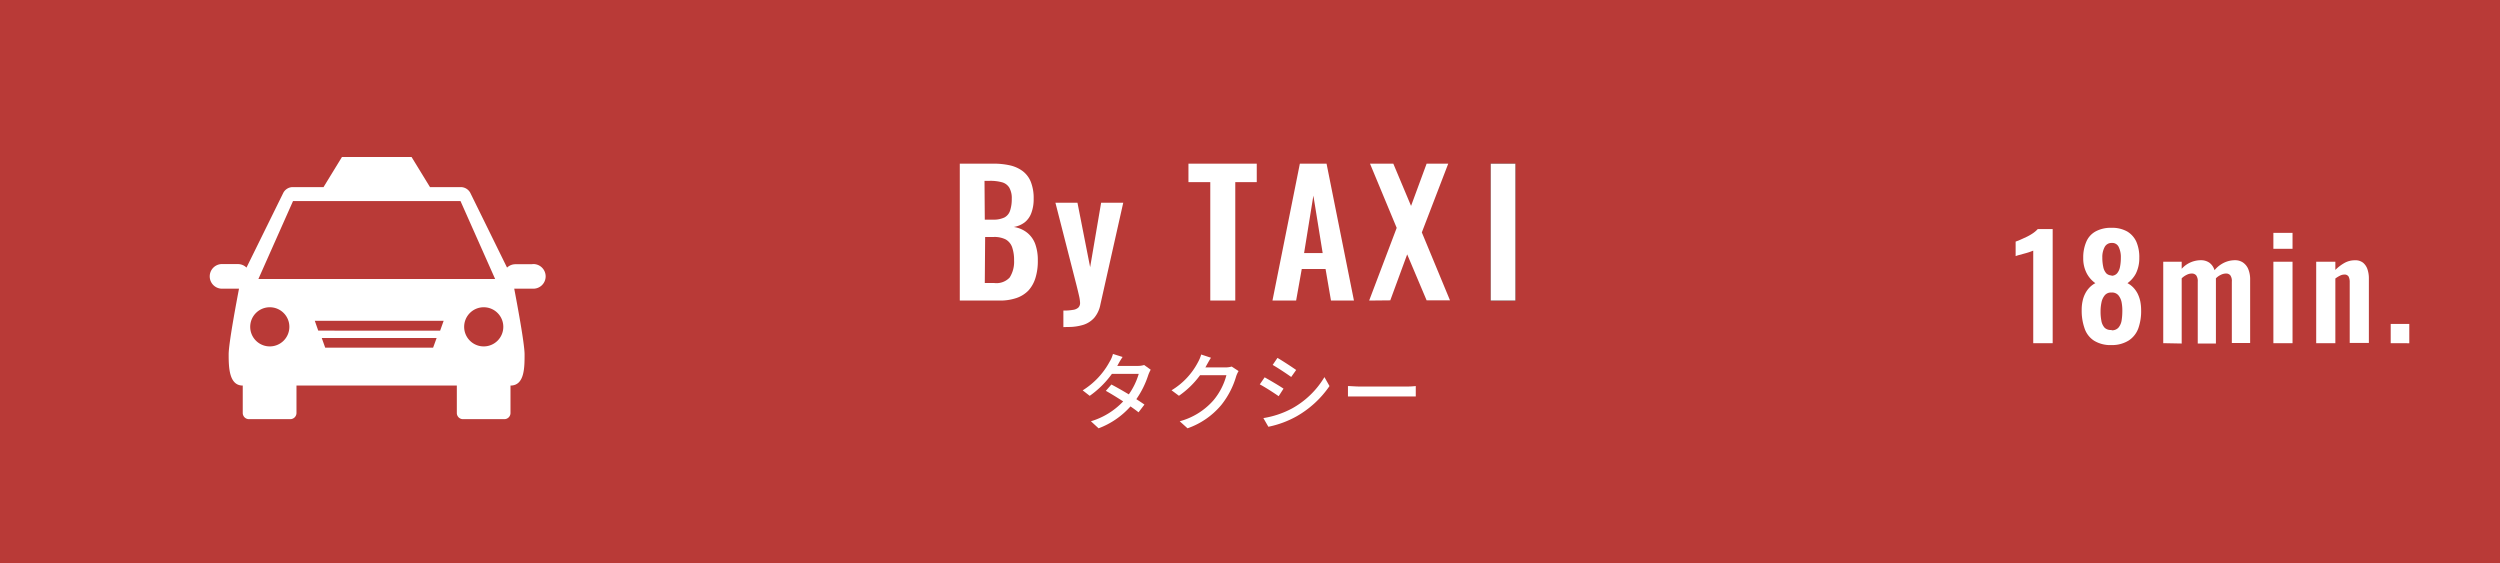 <?xml version="1.0" encoding="utf-8"?><svg xmlns="http://www.w3.org/2000/svg" viewBox="0 0 355 80"><rect x="0" y="0" width="355" height="80" fill="#808080" stroke="none"/><defs><style>.cls-1{fill:#b93a37;}.cls-2{fill:#fff;}.cls-3{fill:#231815;}</style></defs><title>btn_fromairport01_1</title><g id="レイヤー_2" data-name="レイヤー 2"><g id="レイヤー_1-2" data-name="レイヤー 1"><rect class="cls-1" x="2.39" y="2.39" width="350.23" height="75.23"/><path class="cls-1" d="M350.23,4.77V75.23H4.77V4.77H350.23M355,0H0V80H355V0Z"/><path class="cls-2" d="M75.6,37.52H73.21A1.73,1.73,0,0,0,72,38L66.77,27.36a1.55,1.55,0,0,0-1.26-.79H61.06l-2.62-4.28H48.56l-2.62,4.28H41.5a1.53,1.53,0,0,0-1.26.79L35,38a1.71,1.71,0,0,0-1.21-.5H31.4a1.75,1.75,0,0,0,0,3.49h2.54c-.34,1.79-1.47,7.75-1.47,9.33,0,1.87.06,4.43,2,4.43v3.9a.88.88,0,0,0,.88.87h5.87a.88.88,0,0,0,.88-.87v-3.9H64.87v3.9a.87.87,0,0,0,.87.87h5.88a.87.87,0,0,0,.87-.87v-3.9c2,0,2-2.56,2-4.43,0-1.58-1.13-7.54-1.47-9.33H75.6a1.75,1.75,0,1,0,0-3.49ZM38.31,49.19a2.78,2.78,0,1,1,2.78-2.78A2.78,2.78,0,0,1,38.31,49.19Zm23.19.18H46.18L45.69,48H62Zm1-2.42H45.19l-.49-1.4H63Zm-9-7.33H36.69l4.92-11.07H65.39l4.92,11.07Zm15.19,9.57a2.78,2.78,0,1,1,2.78-2.78A2.78,2.78,0,0,1,68.69,49.19Z"/><path class="cls-2" d="M136.29,42.68V23.24h4.78a10.52,10.52,0,0,1,2.34.24,4.78,4.78,0,0,1,1.8.81,3.58,3.58,0,0,1,1.16,1.52,6.28,6.28,0,0,1,.41,2.43,5.5,5.5,0,0,1-.33,2,3,3,0,0,1-.94,1.33,3.46,3.46,0,0,1-1.56.66,4,4,0,0,1,1.9.81A3.68,3.68,0,0,1,147,34.64a6.72,6.72,0,0,1,.37,2.38,8,8,0,0,1-.34,2.46,4.68,4.68,0,0,1-1,1.78,4.28,4.28,0,0,1-1.7,1.06,7.2,7.2,0,0,1-2.39.36Zm3.55-11.49H141a3.55,3.55,0,0,0,1.63-.31,1.68,1.68,0,0,0,.81-1,5.1,5.1,0,0,0,.23-1.64,3,3,0,0,0-.35-1.59,1.75,1.75,0,0,0-1.05-.77,6.25,6.25,0,0,0-1.77-.2h-.7Zm0,9h1.35a2.56,2.56,0,0,0,2.18-.78A4.13,4.13,0,0,0,144,37a5.56,5.56,0,0,0-.28-1.9,2.07,2.07,0,0,0-.91-1.1,3.57,3.57,0,0,0-1.69-.35h-1.23Z"/><path class="cls-2" d="M151,46.45V44.1a7.32,7.32,0,0,0,1.37-.1,1.38,1.38,0,0,0,.76-.33.92.92,0,0,0,.24-.68,5.17,5.17,0,0,0-.15-1c-.1-.45-.22-.94-.35-1.46l-3-11.74H153l1.8,9.15,1.56-9.15h3.14l-3.24,14.43a4.09,4.09,0,0,1-.88,1.91,3.48,3.48,0,0,1-1.56,1,7.2,7.2,0,0,1-2.19.3Z"/><path class="cls-2" d="M171.86,42.68V25.86h-3.1V23.24h9.7v2.62h-3.05V42.68Z"/><path class="cls-2" d="M180.69,42.68l3.89-19.44h3.79l3.89,19.44H189l-.77-4.48h-3.38l-.8,4.48Zm4.49-6.74h2.64l-1.32-8.16Z"/><path class="cls-2" d="M194.42,42.68l3.91-10.32-3.79-9.12h3.31l2.52,6,2.21-6h3.07L201.9,33l4,9.65h-3.32l-2.76-6.53-2.4,6.53Z"/><path class="cls-3" d="M211.68,42.68V23.24h3.51V42.68Z"/><path class="cls-2" d="M288.72,48.73V35.59l-.47.18c-.24.08-.49.16-.77.23l-.77.21a4.67,4.67,0,0,0-.49.16V34.31l.7-.28.89-.41a7,7,0,0,0,.88-.51,3.94,3.94,0,0,0,.67-.58h2.12v16.2Z"/><path class="cls-2" d="M299.84,49a4.44,4.44,0,0,1-2.48-.62A3.32,3.32,0,0,1,296,46.6a7.5,7.5,0,0,1-.4-2.57,5.75,5.75,0,0,1,.13-1.29,4,4,0,0,1,.38-1.07,3.47,3.47,0,0,1,.61-.85,3.08,3.08,0,0,1,.82-.61,4,4,0,0,1-1.21-1.37,4.54,4.54,0,0,1-.51-2.21,5.57,5.57,0,0,1,.43-2.29,3,3,0,0,1,1.33-1.48,4.47,4.47,0,0,1,2.24-.51,4.34,4.34,0,0,1,2.24.52,3.26,3.26,0,0,1,1.31,1.48,5.5,5.5,0,0,1,.41,2.28,4.86,4.86,0,0,1-.49,2.22,4,4,0,0,1-1.19,1.36,3.24,3.24,0,0,1,.82.61,3.75,3.75,0,0,1,.61.85,4.82,4.82,0,0,1,.38,1.07,6.4,6.4,0,0,1,.13,1.29,7.27,7.27,0,0,1-.39,2.57,3.48,3.48,0,0,1-1.34,1.73A4.45,4.45,0,0,1,299.84,49Zm0-2.1a1.2,1.2,0,0,0,1-.4,2.11,2.11,0,0,0,.43-1,8.55,8.55,0,0,0,.1-1.25,6.27,6.27,0,0,0-.1-1.31,2.26,2.26,0,0,0-.45-1,1.18,1.18,0,0,0-1-.4,1.14,1.14,0,0,0-.95.4,2.28,2.28,0,0,0-.46,1,6.16,6.16,0,0,0-.13,1.32,6.56,6.56,0,0,0,.11,1.26,2,2,0,0,0,.45,1A1.22,1.22,0,0,0,299.84,46.85Zm0-7.74a1.06,1.06,0,0,0,.79-.35,2,2,0,0,0,.41-.91,6.6,6.6,0,0,0,.12-1.32,3.28,3.28,0,0,0-.3-1.5,1,1,0,0,0-1-.58,1.09,1.09,0,0,0-1,.58,3,3,0,0,0-.33,1.48,6,6,0,0,0,.13,1.33,1.93,1.93,0,0,0,.43.92A1.07,1.07,0,0,0,299.84,39.11Z"/><path class="cls-2" d="M307.18,48.73V37.17h2.62v1a3.65,3.65,0,0,1,1.3-.93,3.72,3.72,0,0,1,1.42-.29,2.08,2.08,0,0,1,1.19.34,2,2,0,0,1,.75,1.08,4,4,0,0,1,1.4-1.09,3.68,3.68,0,0,1,1.52-.33,2,2,0,0,1,1.1.31,2.12,2.12,0,0,1,.76.92,3.8,3.8,0,0,1,.28,1.53v9h-2.6V40a1.39,1.39,0,0,0-.22-.91.77.77,0,0,0-.62-.25,1.69,1.69,0,0,0-.71.18,2.47,2.47,0,0,0-.71.5v9.26h-2.58V40a1.39,1.39,0,0,0-.23-.91.82.82,0,0,0-.63-.25,1.62,1.62,0,0,0-.7.18,2.83,2.83,0,0,0-.72.5v9.26Z"/><path class="cls-2" d="M322.82,35.33V33.07h2.72v2.26Zm0,13.4V37.17h2.72V48.73Z"/><path class="cls-2" d="M328.9,48.73V37.17h2.72v1.16a5.92,5.92,0,0,1,1.31-1,3,3,0,0,1,1.49-.37,1.74,1.74,0,0,1,1.14.35,2.06,2.06,0,0,1,.62.93,4,4,0,0,1,.2,1.26v9.2h-2.72V40.07a1.71,1.71,0,0,0-.16-.8.66.66,0,0,0-.62-.28,1.35,1.35,0,0,0-.61.16,4.07,4.07,0,0,0-.65.4v9.18Z"/><path class="cls-2" d="M339.48,48.73V46h2.64v2.74Z"/><path class="cls-2" d="M163.4,52.5a5,5,0,0,0-.34.74,12.85,12.85,0,0,1-1.7,3.44c.44.29.85.55,1.15.77l-.84,1.1c-.29-.24-.68-.52-1.14-.84A11.41,11.41,0,0,1,156,60.82l-1.09-1A10.36,10.36,0,0,0,159.49,57c-.89-.58-1.81-1.14-2.46-1.5l.79-.9c.67.35,1.59.87,2.47,1.4a9.78,9.78,0,0,0,1.41-2.91h-3.81a13.34,13.34,0,0,1-3.15,3.12l-1-.78a10.85,10.85,0,0,0,3.84-4.09,4.09,4.09,0,0,0,.46-1.08l1.37.43a11.2,11.2,0,0,0-.61,1l-.15.27h2.91a3,3,0,0,0,.91-.13Z"/><path class="cls-2" d="M175.88,52.69a3.78,3.78,0,0,0-.34.73,11.82,11.82,0,0,1-2.11,4.08,10.92,10.92,0,0,1-4.8,3.32l-1.11-1a9.72,9.72,0,0,0,4.81-3,9.22,9.22,0,0,0,1.82-3.54h-3.74a12.55,12.55,0,0,1-3,2.92l-1.05-.78a10.1,10.1,0,0,0,3.76-4,5.16,5.16,0,0,0,.45-1.08l1.39.46c-.24.36-.49.83-.63,1.07a1.87,1.87,0,0,1-.17.3H174a2.88,2.88,0,0,0,.9-.12Z"/><path class="cls-2" d="M182.26,55.19l-.69,1.07c-.64-.45-1.91-1.27-2.68-1.68l.69-1C180.33,54,181.7,54.8,182.26,55.19ZM183.47,58a12.25,12.25,0,0,0,4.6-4.45l.72,1.27a14.13,14.13,0,0,1-4.68,4.3,13.82,13.82,0,0,1-4,1.48l-.71-1.23A13,13,0,0,0,183.47,58Zm.59-5.47-.71,1c-.61-.44-1.89-1.29-2.63-1.71l.68-1C182.14,51.25,183.5,52.14,184.06,52.54Z"/><path class="cls-2" d="M191.41,54.82c.38,0,1.13.07,1.78.07h6.51a13,13,0,0,0,1.34-.07V56.3c-.26,0-.8,0-1.33,0h-6.52c-.68,0-1.38,0-1.78,0Z"/><path class="cls-2" d="M211.68,42.68V23.24h3.51V42.68Z"/></g></g></svg>